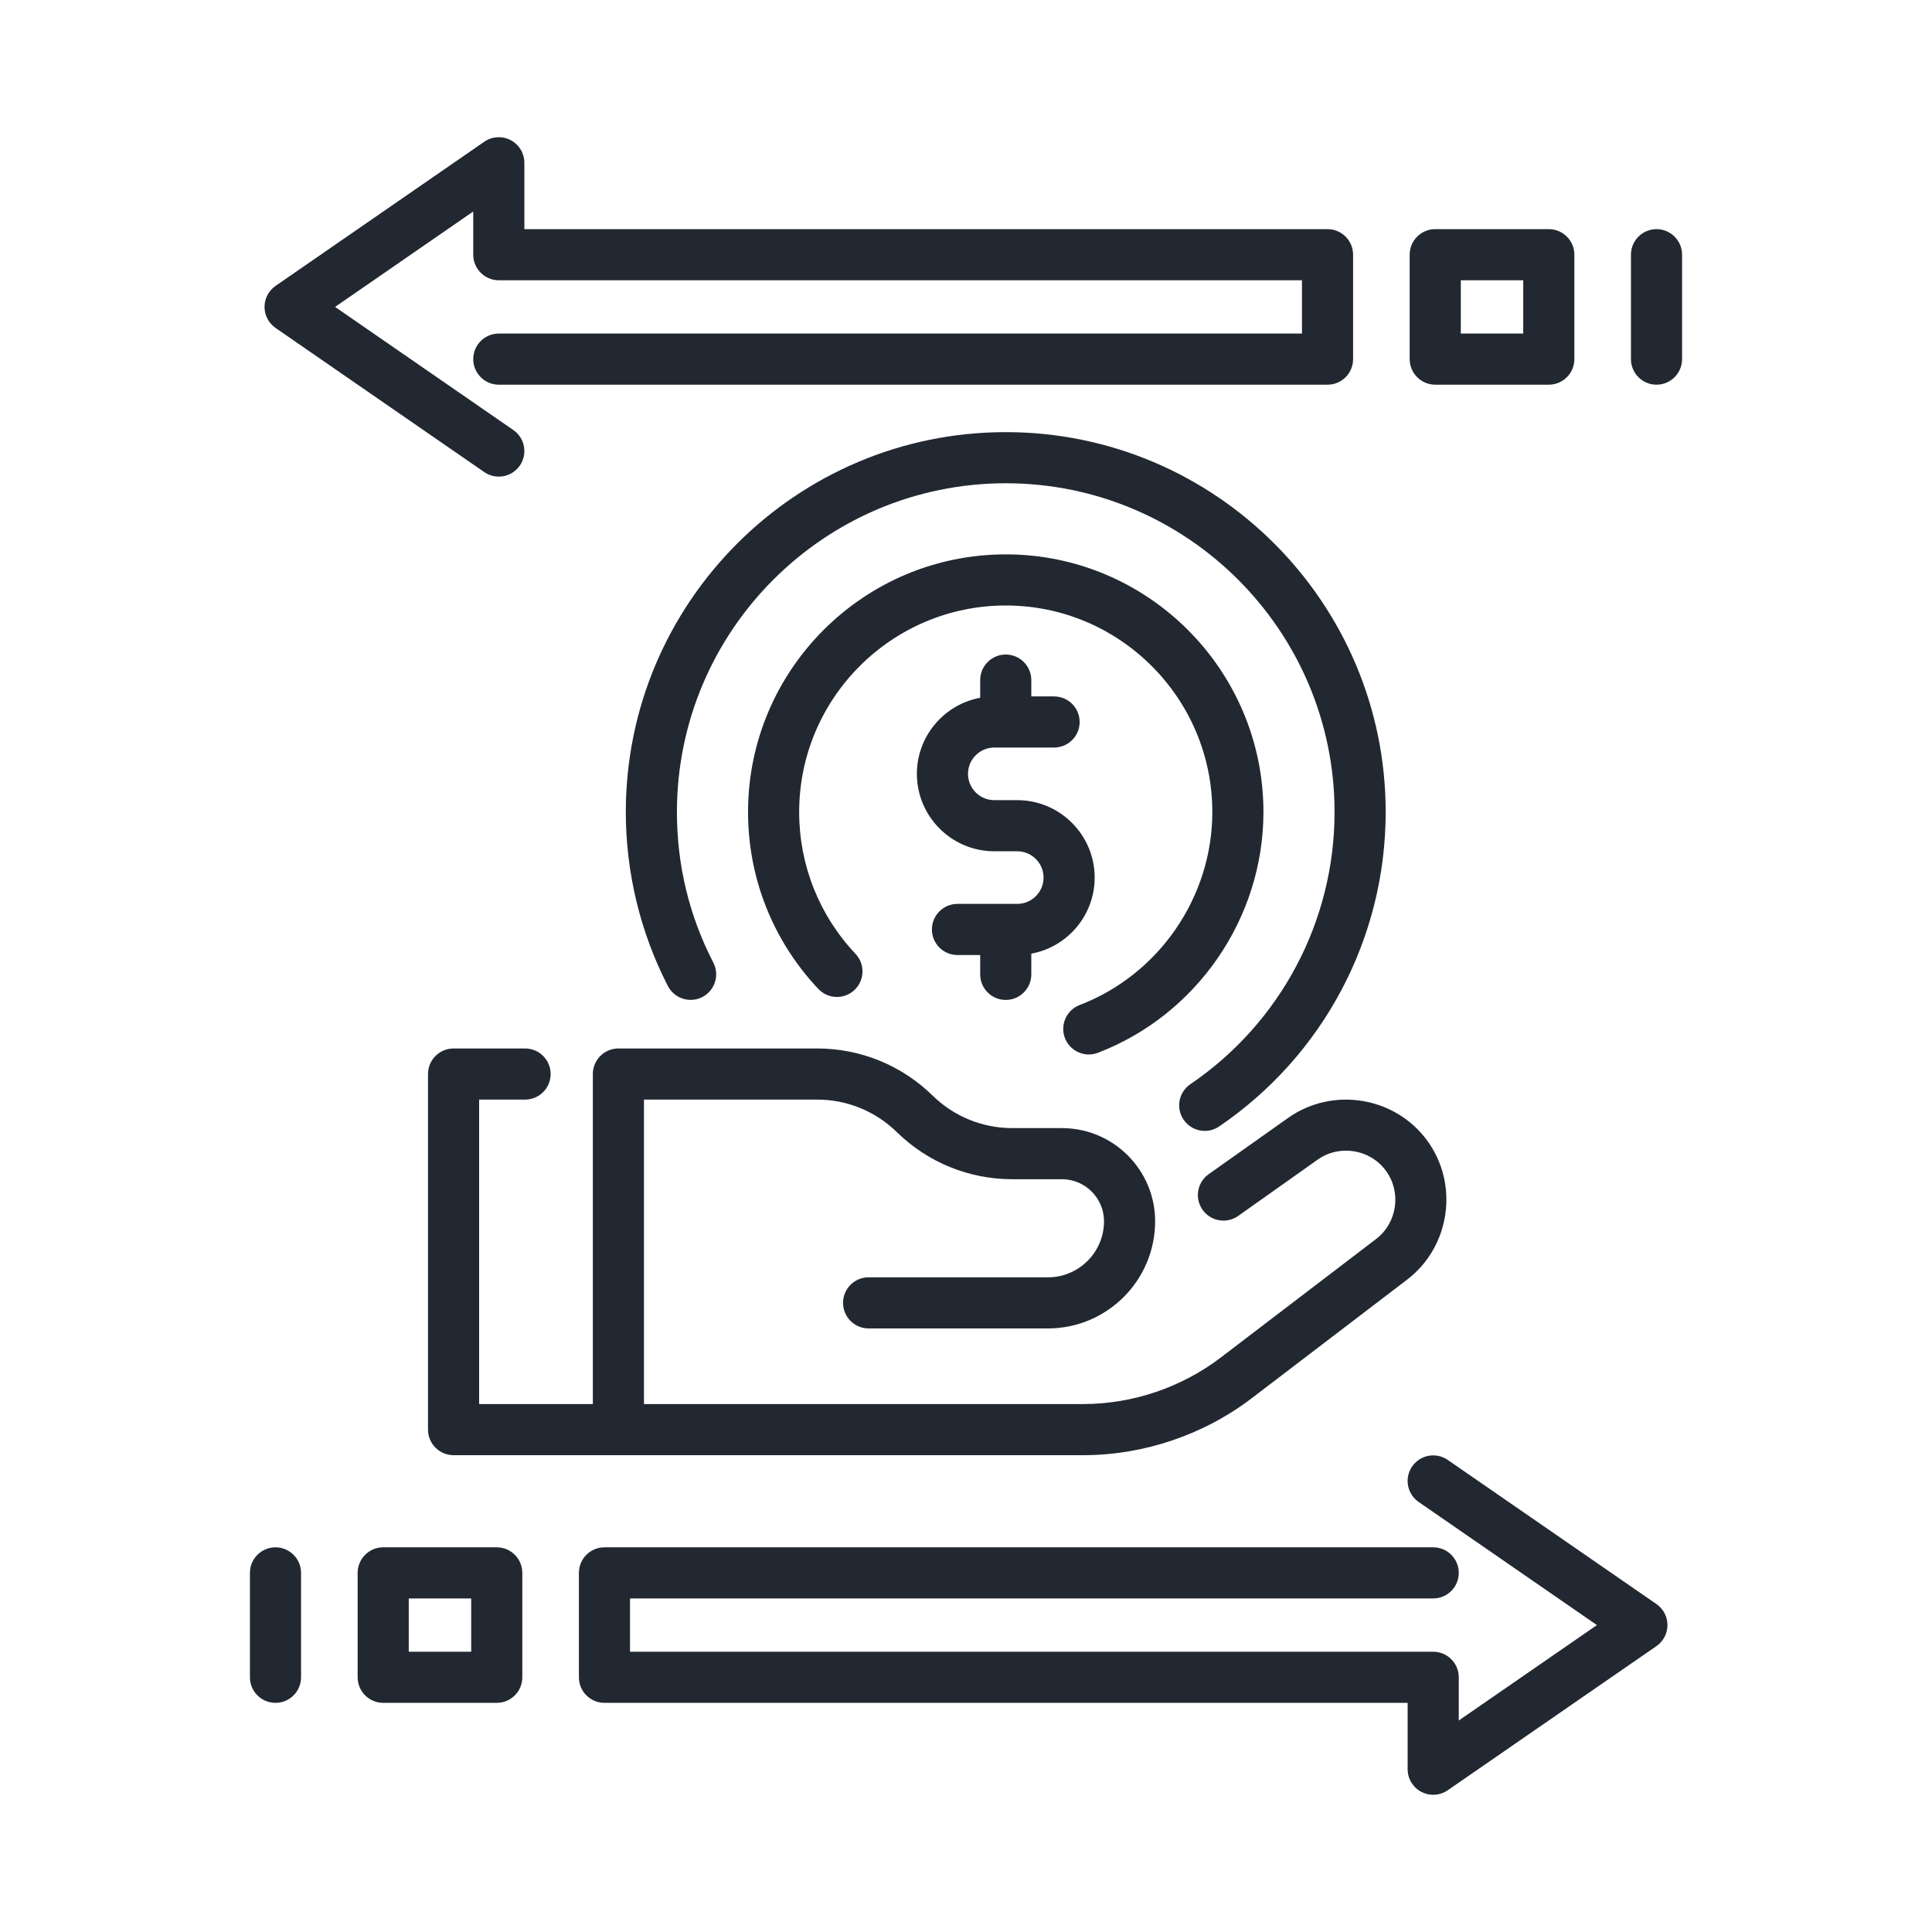 <?xml version="1.0" ?>

<!DOCTYPE svg  PUBLIC '-//W3C//DTD SVG 1.1//EN'  'http://www.w3.org/Graphics/SVG/1.1/DTD/svg11.dtd'>

<!-- Uploaded to: SVG Repo, www.svgrepo.com, Generator: SVG Repo Mixer Tools -->
<svg fill="#222831" width="800px" height="800px" viewBox="0 0 512 512" enable-background="new 0 0 512 512" id="ROI" version="1.1" xml:space="preserve" xmlns="http://www.w3.org/2000/svg" xmlns:xlink="http://www.w3.org/1999/xlink">

<g>

<path d="M266.533,114.519c-55.518,0-100.687,45.168-100.687,100.687c0,16.021,3.858,31.964,11.153,46.104   c1.713,3.325,5.803,4.627,9.126,2.915c3.325-1.716,4.631-5.801,2.914-9.126c-6.399-12.404-9.645-25.826-9.645-39.893   c0-48.049,39.089-87.138,87.138-87.138s87.139,39.089,87.139,87.138c0,28.891-14.283,55.85-38.211,72.115   c-3.094,2.104-3.896,6.317-1.793,9.412c1.312,1.928,3.439,2.965,5.607,2.965c1.313,0,2.637-0.38,3.803-1.172   c27.642-18.791,44.143-49.938,44.143-83.32C367.221,159.687,322.053,114.519,266.533,114.519z"/>

<path d="M288.548,279.445c0.806,0,1.625-0.146,2.423-0.452c26.231-10.056,43.854-35.689,43.854-63.788   c0-37.657-30.635-68.292-68.292-68.292c-37.656,0-68.294,30.635-68.294,68.292c0,17.505,6.616,34.151,18.63,46.875   c2.566,2.721,6.855,2.847,9.575,0.276c2.722-2.569,2.845-6.855,0.275-9.575c-9.628-10.201-14.932-23.546-14.932-37.576   c0-30.185,24.559-54.743,54.745-54.743c30.186,0,54.744,24.558,54.744,54.743c0,22.527-14.129,43.076-35.156,51.138   c-3.493,1.34-5.239,5.258-3.901,8.751C283.254,277.789,285.822,279.445,288.548,279.445z"/>

<path d="M139.154,291.404c3.741,0,6.774-3.034,6.774-6.775c0-3.74-3.033-6.773-6.774-6.773H120.2c-3.74,0-6.773,3.033-6.773,6.773   v94.236c0,3.74,3.033,6.774,6.773,6.774h43.683h123.129c16.077,0,31.971-5.372,44.752-15.127l41.123-31.384   c11.452-8.738,13.832-25.293,5.306-36.902c-8.536-11.625-25.058-14.301-36.831-5.965l-21.052,14.91   c-3.053,2.163-3.774,6.391-1.612,9.445c2.164,3.051,6.391,3.773,9.444,1.612l21.053-14.911c5.78-4.096,13.891-2.776,18.077,2.928   c4.187,5.699,3.019,13.824-2.603,18.113l-41.124,31.383c-10.436,7.964-23.408,12.349-36.533,12.349H170.657v-80.687h45.86   c7.957,0,15.471,3.062,21.159,8.624c8.239,8.048,19.117,12.48,30.632,12.48h13.123c6.145,0,11.142,4.997,11.142,11.14   c0,8.19-6.662,14.854-14.853,14.854h-47.532c-3.74,0-6.774,3.033-6.774,6.773c0,3.741,3.034,6.774,6.774,6.774h47.532   c15.66,0,28.401-12.741,28.401-28.401c0-13.611-11.076-24.688-24.69-24.688h-13.123c-7.956,0-15.471-3.063-21.162-8.623   c-8.233-8.051-19.111-12.482-30.629-12.482h-52.635c-3.74,0-6.774,3.033-6.774,6.773v87.462h-30.134v-80.687H139.154z"/>

<path d="M266.533,264.991c3.741,0,6.774-3.034,6.774-6.774v-5.484c9.539-1.76,16.792-10.123,16.792-20.163   c0-11.316-9.205-20.521-20.521-20.521h-1.047h-3.98h-1.047c-3.845,0-6.973-3.126-6.973-6.971c0-3.845,3.128-6.971,6.973-6.971   h15.839c3.741,0,6.774-3.034,6.774-6.774c0-3.74-3.033-6.774-6.774-6.774h-6.035v-4.326c0-3.741-3.033-6.774-6.774-6.774   c-3.74,0-6.773,3.034-6.773,6.774v4.685c-9.532,1.767-16.777,10.127-16.777,20.161c0,11.314,9.205,20.519,20.521,20.519h1.047h3.98   h1.047c3.845,0,6.973,3.128,6.973,6.973s-3.128,6.971-6.973,6.971h-15.839c-3.74,0-6.774,3.034-6.774,6.774   c0,3.741,3.034,6.774,6.774,6.774h6.021v5.128C259.76,261.957,262.793,264.991,266.533,264.991z"/>

<path d="M438.971,425.09l-55.309-38.197c-3.078-2.125-7.299-1.355-9.424,1.724c-2.126,3.079-1.354,7.298,1.724,9.425l47.238,32.623   l-36.613,25.288V444.5c0-3.74-3.034-6.774-6.774-6.774H166.964v-14.123h212.849c3.74,0,6.774-3.034,6.774-6.774   s-3.034-6.773-6.774-6.773H160.189c-3.74,0-6.773,3.033-6.773,6.773V444.5c0,3.74,3.033,6.773,6.773,6.773h212.849v17.59   c0,2.518,1.397,4.829,3.627,5.999c0.989,0.519,2.069,0.775,3.147,0.775c1.352,0,2.697-0.405,3.85-1.2l55.309-38.199   c1.832-1.265,2.925-3.35,2.925-5.574C441.896,428.438,440.803,426.354,438.971,425.09z"/>

<path d="M131.646,410.055h-30.093c-3.74,0-6.774,3.033-6.774,6.773V444.5c0,3.74,3.034,6.773,6.774,6.773h30.093   c3.74,0,6.773-3.033,6.773-6.773v-27.672C138.419,413.088,135.386,410.055,131.646,410.055z M124.871,437.726h-16.544v-14.123   h16.544V437.726z"/>

<path d="M73.008,410.055c-3.74,0-6.774,3.033-6.774,6.773V444.5c0,3.74,3.034,6.773,6.774,6.773s6.774-3.033,6.774-6.773v-27.672   C79.782,413.088,76.748,410.055,73.008,410.055z"/>

<path d="M73.029,86.91l55.309,38.199c1.176,0.811,2.516,1.2,3.844,1.2c2.151,0,4.267-1.021,5.58-2.924   c2.126-3.079,1.354-7.297-1.724-9.424L88.8,81.335l36.613-25.288V67.5c0,3.74,3.034,6.774,6.774,6.774h212.849v14.123H132.188   c-3.74,0-6.774,3.034-6.774,6.774c0,3.74,3.034,6.774,6.774,6.774h219.623c3.74,0,6.773-3.034,6.773-6.774V67.5   c0-3.741-3.033-6.774-6.773-6.774H138.962V43.136c0-2.518-1.397-4.829-3.627-6c-2.23-1.168-4.927-1.005-6.997,0.426L73.029,75.762   c-1.832,1.264-2.925,3.349-2.925,5.574S71.197,85.645,73.029,86.91z"/>

<path d="M380.355,101.945h30.092c3.74,0,6.774-3.034,6.774-6.774V67.5c0-3.741-3.034-6.774-6.774-6.774h-30.092   c-3.741,0-6.775,3.034-6.775,6.774v27.671C373.58,98.912,376.614,101.945,380.355,101.945z M387.129,74.274h16.544v14.123h-16.544   V74.274z"/>

<path d="M438.992,60.726c-3.74,0-6.774,3.034-6.774,6.774v27.671c0,3.74,3.034,6.774,6.774,6.774s6.774-3.034,6.774-6.774V67.5   C445.767,63.759,442.732,60.726,438.992,60.726z"/>

</g>

</svg>